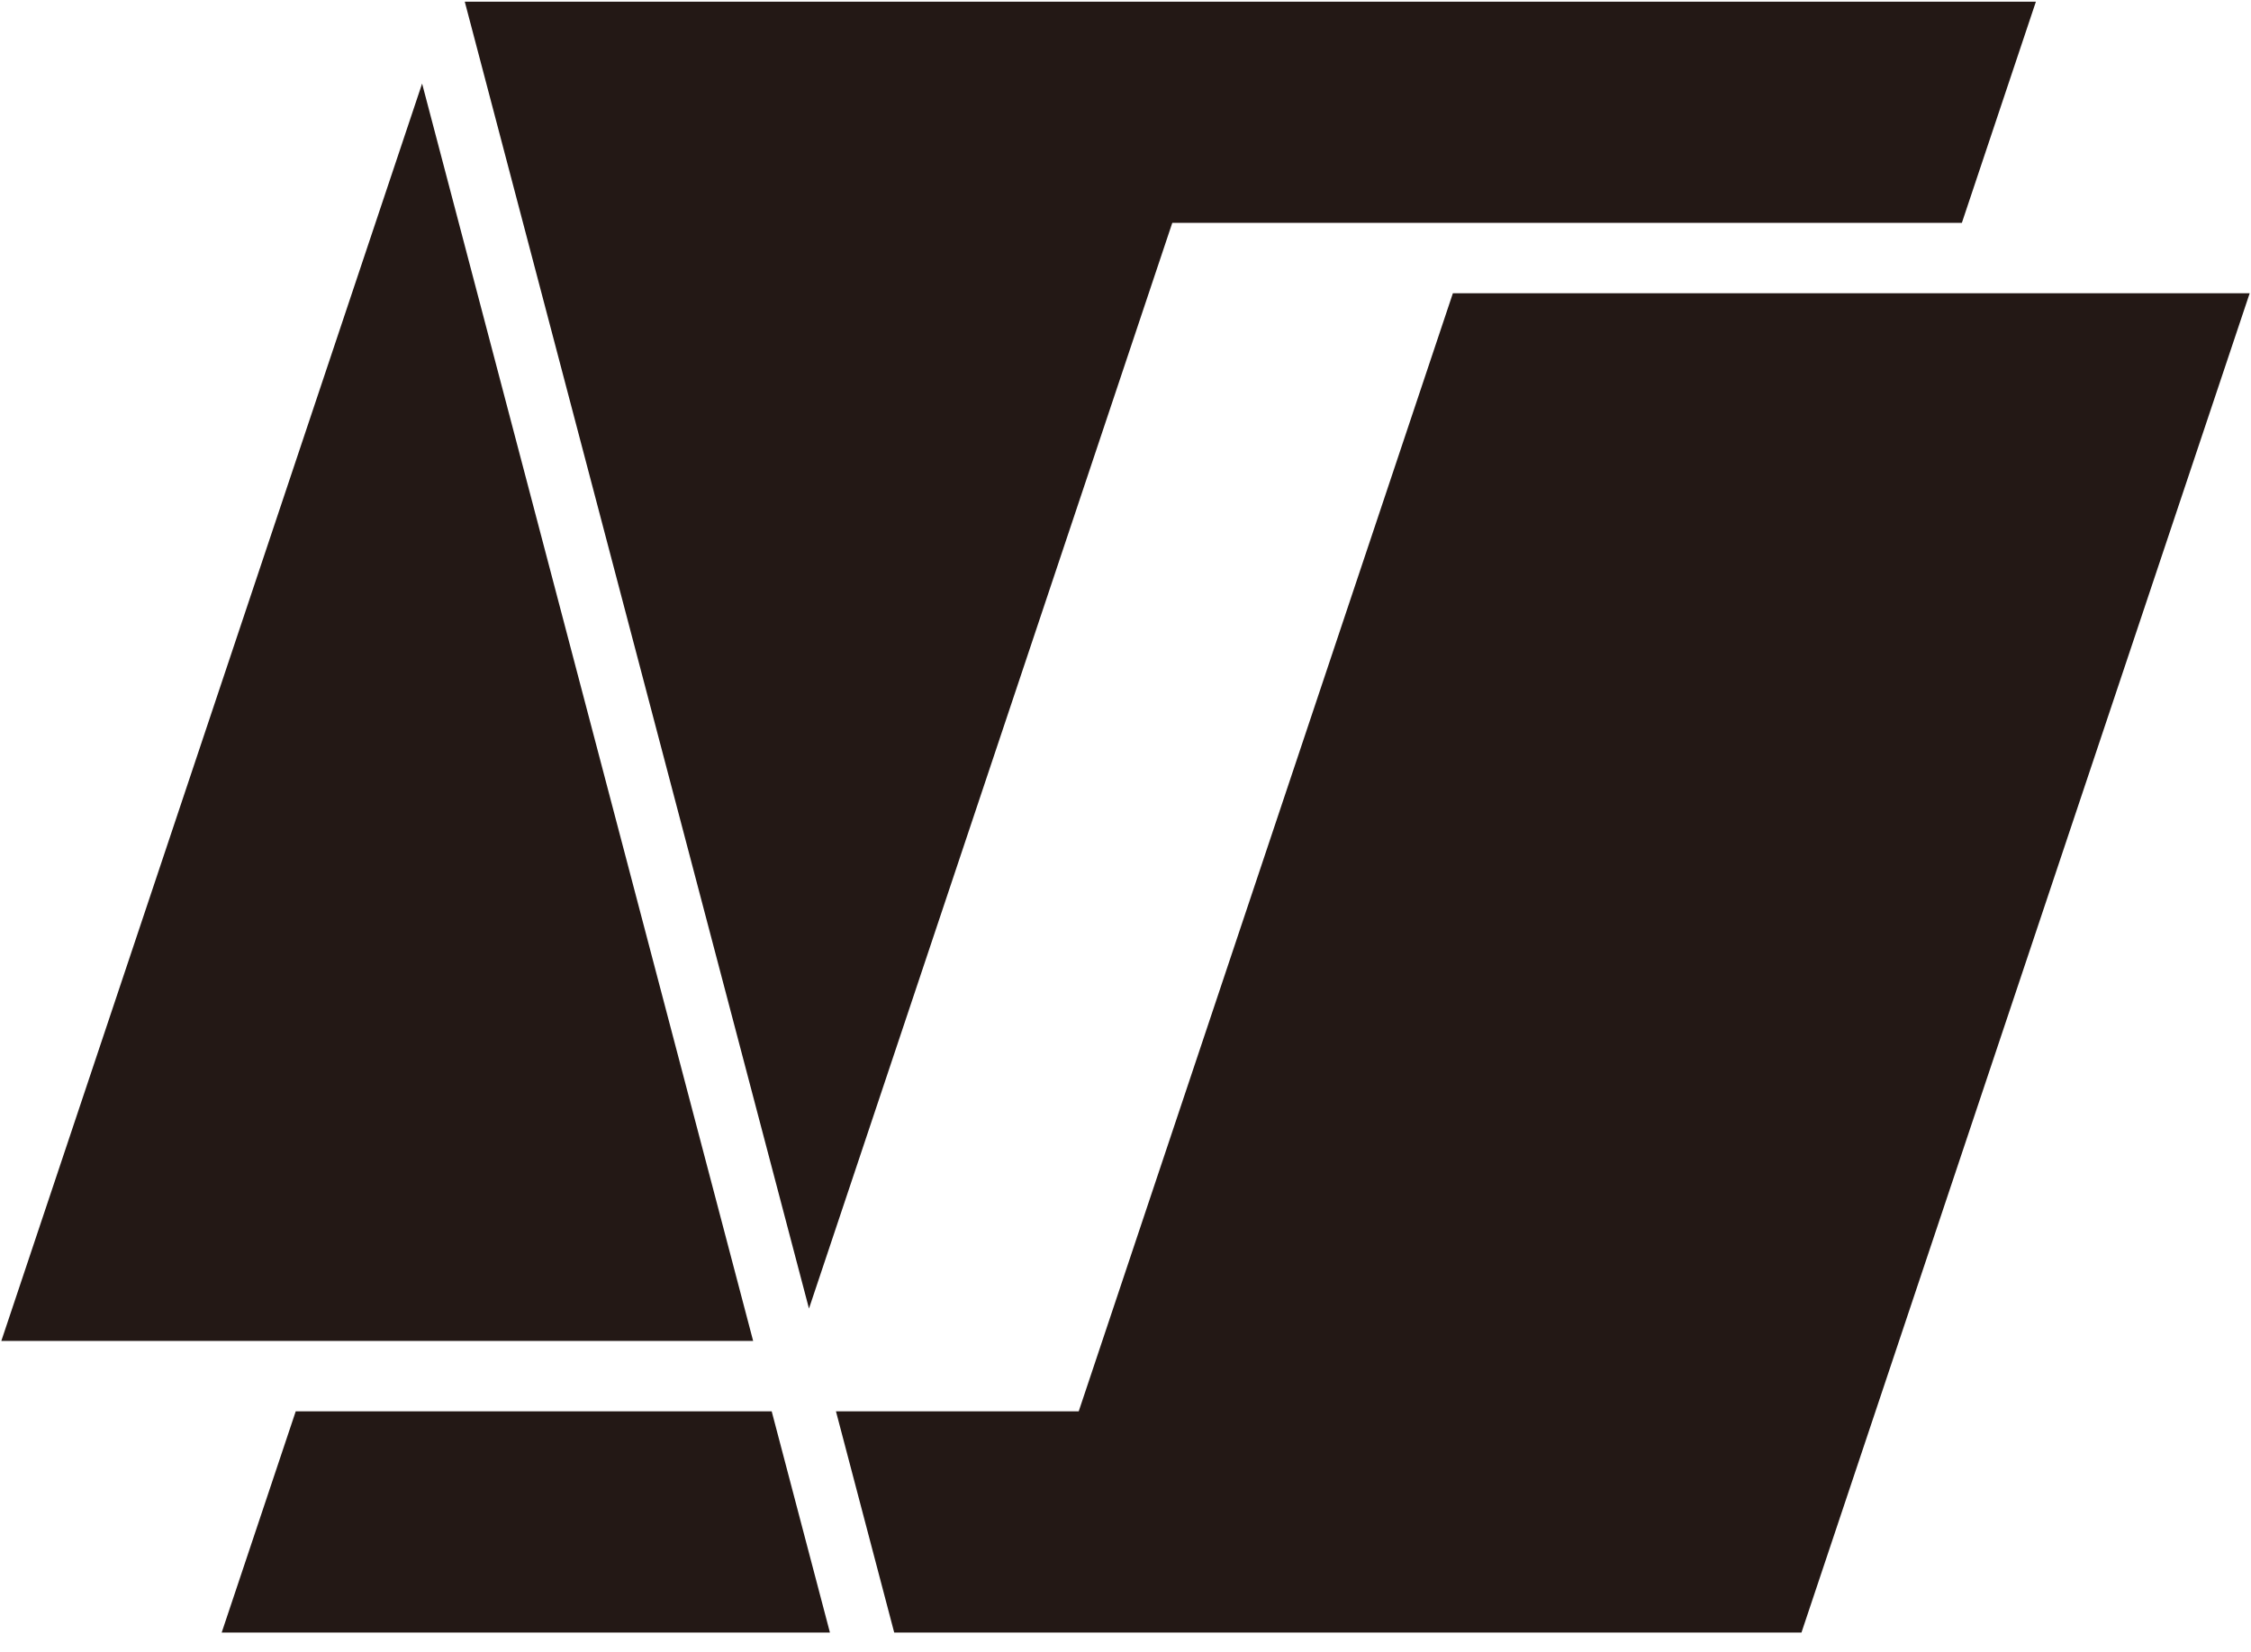 <svg width="124" height="91" viewBox="0 0 124 91" fill="none" xmlns="http://www.w3.org/2000/svg">
<path d="M123.927 16.158H80.034L59.423 77.756H46.05L49.259 89.944H99.237L123.927 16.158Z" fill="#231815"/>
<path d="M16.291 77.756L12.212 89.944H45.718L42.51 77.756H16.291Z" fill="#231815"/>
<path d="M0.073 73.877H41.488L23.252 4.604L0.073 73.877Z" fill="#231815"/>
<path d="M64.577 12.279H108.072L112.151 0.091H25.602L44.564 72.094L64.577 12.279Z" fill="#231815"/>
</svg>
